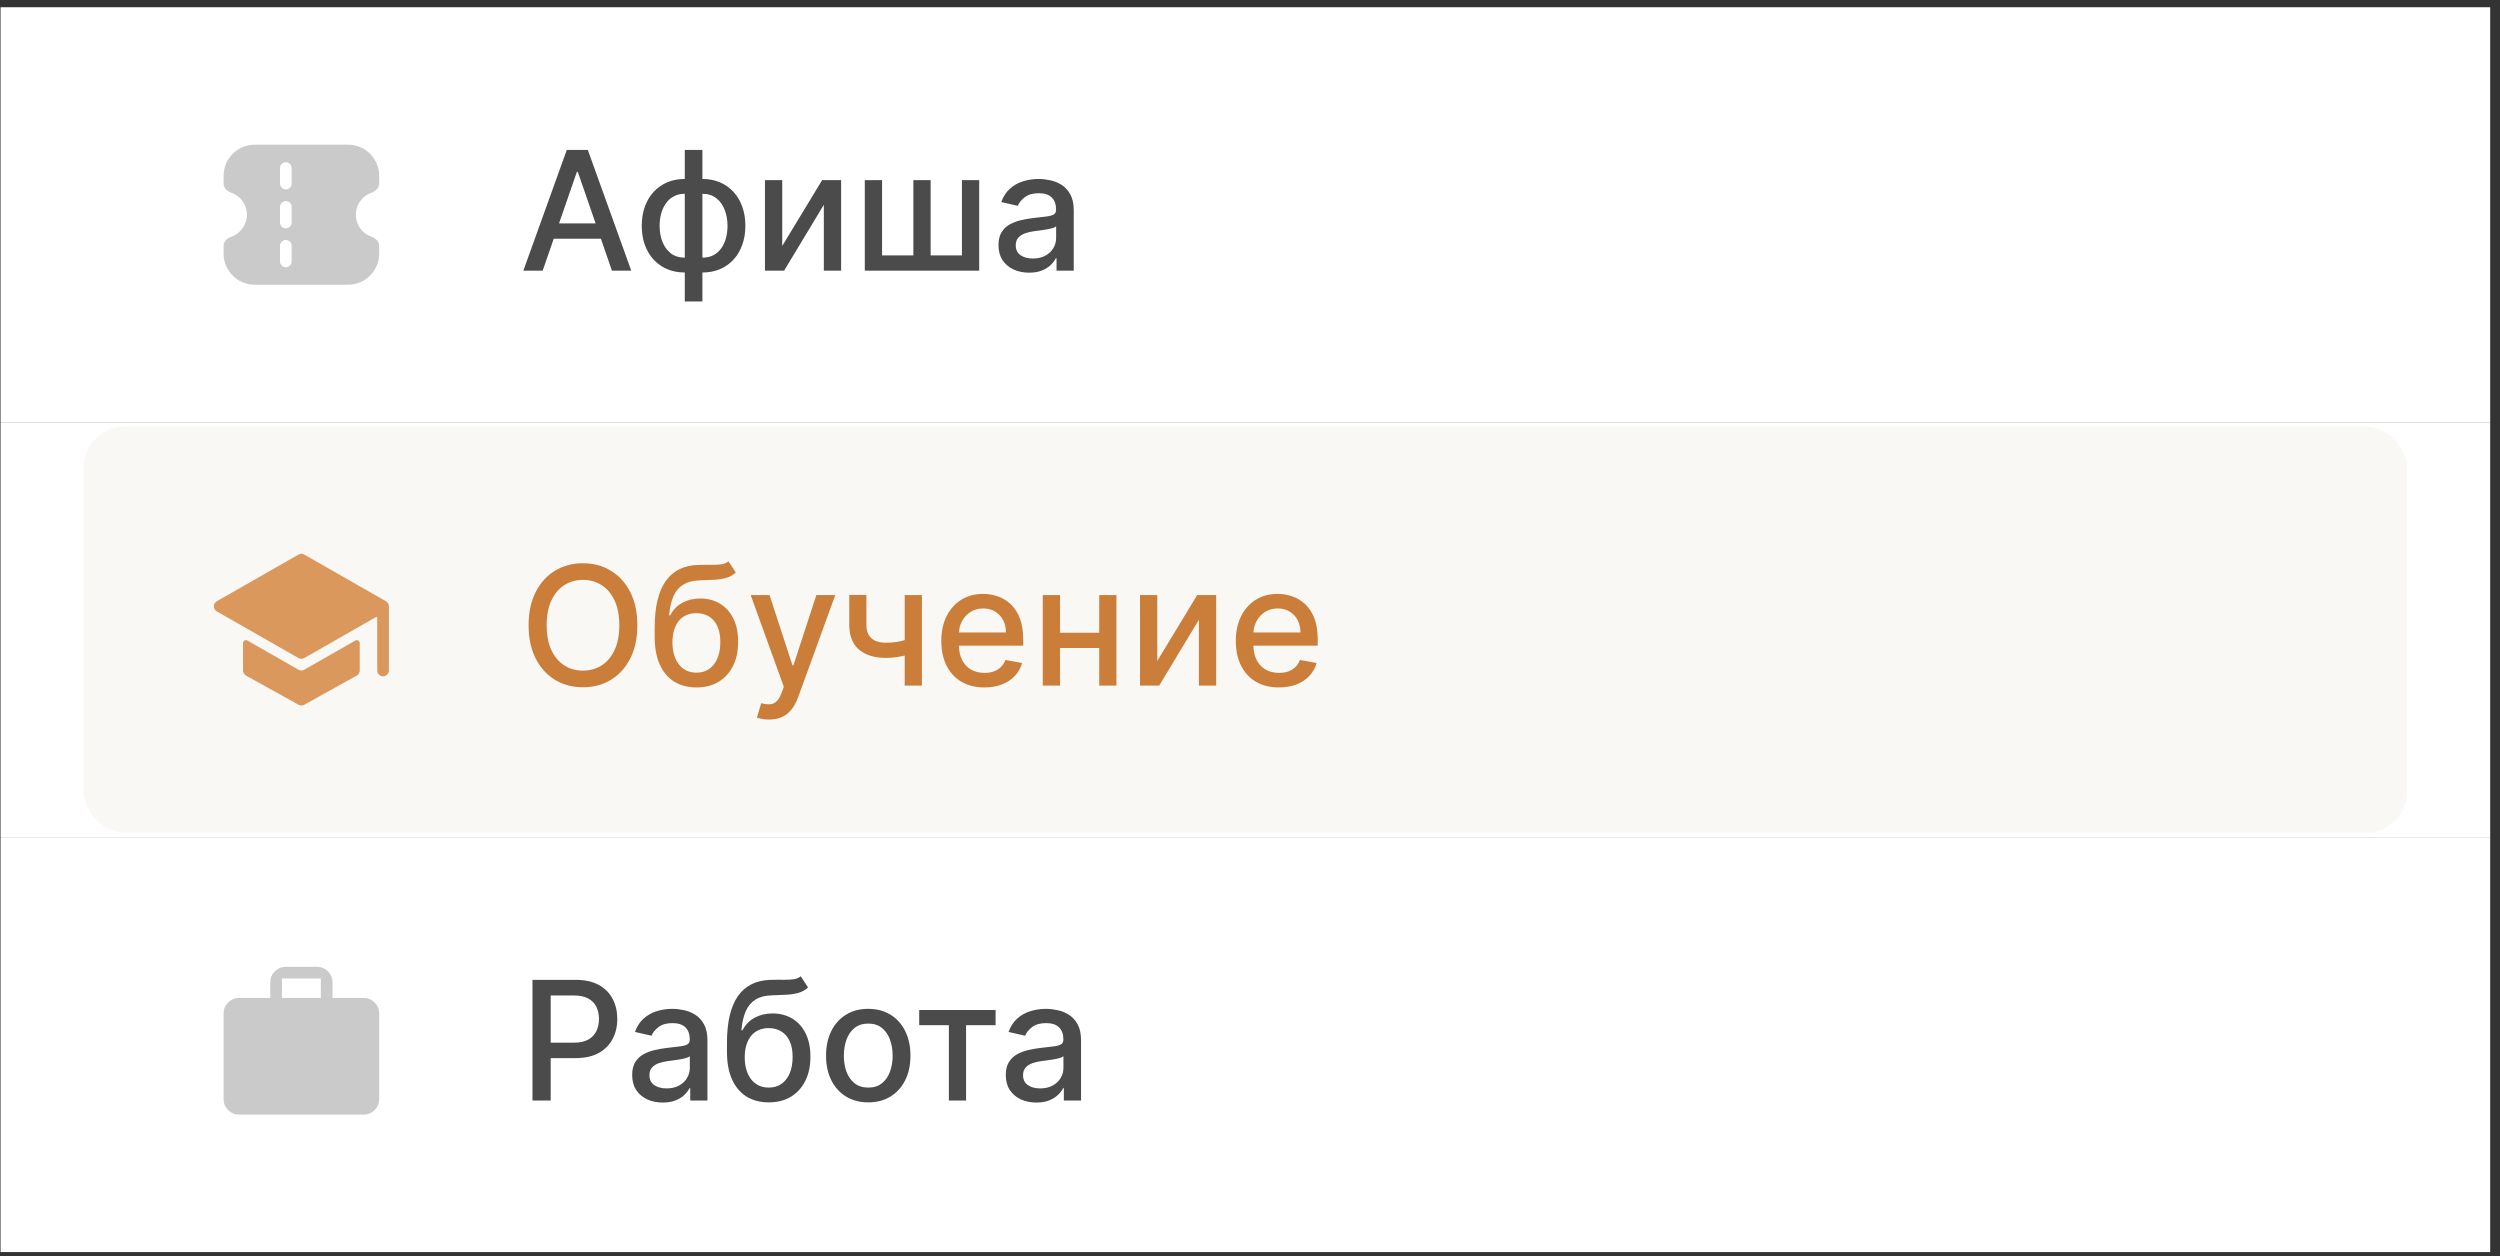 <?xml version="1.0" encoding="UTF-8"?> <svg xmlns="http://www.w3.org/2000/svg" width="201" height="101" viewBox="0 0 201 101" fill="none"><rect x="0" y="0" width="201" height="101" fill="#333333" stroke="none"/><rect width="200.167" height="33.361" transform="translate(0.044 0.582)" fill="white"></rect><path fill-rule="evenodd" clip-rule="evenodd" d="M20.478 22.892C19.096 22.892 17.976 21.772 17.976 20.39V19.765C17.976 19.419 18.263 19.149 18.59 19.036C19.325 18.782 19.852 18.084 19.852 17.262C19.852 16.441 19.325 15.743 18.59 15.489C18.263 15.376 17.976 15.106 17.976 14.76V14.135C17.976 12.753 19.096 11.633 20.478 11.633H22.98H27.984C29.366 11.633 30.486 12.753 30.486 14.135V14.76C30.486 15.106 30.198 15.376 29.872 15.489C29.137 15.743 28.609 16.441 28.609 17.262C28.609 18.084 29.137 18.782 29.872 19.036C30.198 19.149 30.486 19.419 30.486 19.765V20.39C30.486 21.772 29.366 22.892 27.984 22.892H22.98H20.478ZM23.449 13.509C23.449 13.25 23.239 13.04 22.98 13.04C22.721 13.04 22.511 13.25 22.511 13.509V14.76C22.511 15.02 22.721 15.23 22.98 15.23C23.239 15.23 23.449 15.02 23.449 14.76V13.509ZM22.98 19.295C23.239 19.295 23.449 19.506 23.449 19.765V21.016C23.449 21.275 23.239 21.485 22.98 21.485C22.721 21.485 22.511 21.275 22.511 21.016V19.765C22.511 19.506 22.721 19.295 22.98 19.295ZM23.449 16.637C23.449 16.378 23.239 16.168 22.98 16.168C22.721 16.168 22.511 16.378 22.511 16.637V17.888C22.511 18.147 22.721 18.357 22.98 18.357C23.239 18.357 23.449 18.147 23.449 17.888V16.637Z" fill="#CACACA"></path><path d="M43.631 21.762H42.077L45.569 12.057H47.261L50.754 21.762H49.199L46.456 13.819H46.38L43.631 21.762ZM43.892 17.961H48.934V19.193H43.892V17.961ZM55.056 24.24V12.057H56.473V24.24H55.056ZM55.056 21.909C54.541 21.909 54.072 21.82 53.649 21.643C53.226 21.463 52.861 21.207 52.554 20.876C52.248 20.544 52.011 20.147 51.843 19.686C51.679 19.225 51.597 18.715 51.597 18.155C51.597 17.59 51.679 17.077 51.843 16.615C52.011 16.154 52.248 15.758 52.554 15.426C52.861 15.094 53.226 14.838 53.649 14.658C54.072 14.478 54.541 14.388 55.056 14.388H55.407V21.909H55.056ZM55.056 20.714H55.255V15.582H55.056C54.715 15.582 54.418 15.652 54.166 15.791C53.913 15.927 53.703 16.115 53.535 16.355C53.368 16.592 53.241 16.865 53.156 17.175C53.074 17.484 53.033 17.811 53.033 18.155C53.033 18.617 53.107 19.042 53.256 19.43C53.404 19.816 53.628 20.127 53.929 20.364C54.229 20.598 54.605 20.714 55.056 20.714ZM56.473 21.909H56.118V14.388H56.473C56.988 14.388 57.457 14.478 57.881 14.658C58.304 14.838 58.667 15.094 58.971 15.426C59.277 15.758 59.512 16.154 59.677 16.615C59.844 17.077 59.928 17.59 59.928 18.155C59.928 18.715 59.844 19.225 59.677 19.686C59.512 20.147 59.277 20.544 58.971 20.876C58.667 21.207 58.304 21.463 57.881 21.643C57.457 21.82 56.988 21.909 56.473 21.909ZM56.473 20.714C56.815 20.714 57.111 20.648 57.364 20.515C57.617 20.38 57.827 20.193 57.994 19.956C58.162 19.716 58.287 19.443 58.369 19.136C58.451 18.827 58.492 18.5 58.492 18.155C58.492 17.697 58.418 17.274 58.269 16.886C58.124 16.494 57.901 16.179 57.601 15.943C57.301 15.702 56.925 15.582 56.473 15.582H56.27V20.714H56.473ZM62.891 19.776L66.099 14.483H67.625V21.762H66.236V16.464L63.042 21.762H61.502V14.483H62.891V19.776ZM69.53 14.483H70.918V20.534H73.435V14.483H74.823V20.534H77.339V14.483H78.728V21.762H69.53V14.483ZM82.738 21.923C82.277 21.923 81.86 21.837 81.487 21.667C81.114 21.493 80.819 21.242 80.601 20.913C80.386 20.585 80.279 20.182 80.279 19.705C80.279 19.294 80.358 18.956 80.516 18.691C80.674 18.426 80.887 18.215 81.155 18.061C81.424 17.906 81.724 17.789 82.056 17.71C82.387 17.631 82.725 17.571 83.07 17.53C83.506 17.479 83.86 17.438 84.131 17.407C84.403 17.372 84.6 17.317 84.724 17.241C84.847 17.165 84.908 17.042 84.908 16.871V16.838C84.908 16.424 84.791 16.104 84.558 15.876C84.327 15.649 83.983 15.535 83.525 15.535C83.048 15.535 82.672 15.641 82.397 15.852C82.125 16.061 81.937 16.293 81.833 16.549L80.501 16.246C80.659 15.803 80.89 15.447 81.193 15.175C81.5 14.9 81.852 14.701 82.25 14.578C82.648 14.451 83.067 14.388 83.506 14.388C83.796 14.388 84.104 14.423 84.43 14.492C84.758 14.559 85.065 14.682 85.349 14.862C85.637 15.042 85.872 15.3 86.055 15.634C86.239 15.966 86.33 16.397 86.33 16.928V21.762H84.946V20.767H84.889C84.798 20.95 84.66 21.13 84.477 21.307C84.294 21.484 84.059 21.631 83.771 21.747C83.484 21.864 83.139 21.923 82.738 21.923ZM83.046 20.785C83.438 20.785 83.773 20.708 84.051 20.553C84.332 20.398 84.545 20.196 84.691 19.947C84.839 19.694 84.913 19.424 84.913 19.136V18.198C84.863 18.249 84.765 18.296 84.619 18.34C84.477 18.381 84.314 18.418 84.131 18.449C83.948 18.478 83.769 18.505 83.596 18.53C83.422 18.552 83.277 18.571 83.16 18.587C82.885 18.622 82.634 18.68 82.406 18.762C82.182 18.844 82.002 18.963 81.866 19.117C81.733 19.269 81.667 19.471 81.667 19.724C81.667 20.075 81.797 20.34 82.056 20.52C82.315 20.697 82.645 20.785 83.046 20.785Z" fill="#4B4B4B"></path><rect width="200.167" height="33.361" transform="translate(0.044 33.943)" fill="white"></rect><rect x="6.716" y="34.285" width="186.822" height="32.676" rx="3.336" fill="#FAF8F5"></rect><g clip-path="url(#clip0_571_44180)"><path d="M24.23 53.907C24.149 53.907 24.069 53.886 23.998 53.845L19.891 51.498C19.855 51.478 19.815 51.467 19.773 51.467C19.732 51.467 19.692 51.478 19.656 51.498C19.62 51.519 19.591 51.549 19.57 51.584C19.55 51.62 19.539 51.66 19.539 51.702V53.907C19.539 53.991 19.561 54.073 19.604 54.145C19.646 54.218 19.707 54.277 19.78 54.318L24.003 56.663C24.072 56.702 24.151 56.722 24.23 56.722C24.31 56.722 24.389 56.702 24.458 56.663L28.681 54.318C28.754 54.277 28.815 54.218 28.857 54.145C28.9 54.073 28.922 53.991 28.922 53.907V51.702C28.922 51.66 28.911 51.62 28.891 51.584C28.87 51.549 28.84 51.519 28.805 51.498C28.769 51.478 28.729 51.467 28.687 51.467C28.646 51.467 28.606 51.478 28.57 51.498L24.463 53.845C24.392 53.886 24.312 53.907 24.23 53.907Z" fill="#DA985C"></path><path d="M31.265 48.704V48.7C31.257 48.626 31.232 48.555 31.191 48.492C31.15 48.429 31.095 48.377 31.03 48.34L24.462 44.587C24.391 44.547 24.311 44.525 24.229 44.525C24.148 44.525 24.067 44.547 23.997 44.587L17.429 48.34C17.357 48.381 17.297 48.441 17.256 48.512C17.214 48.584 17.192 48.665 17.192 48.748C17.192 48.83 17.214 48.911 17.256 48.983C17.297 49.055 17.357 49.114 17.429 49.155L23.997 52.908C24.067 52.949 24.148 52.97 24.229 52.97C24.311 52.97 24.391 52.949 24.462 52.908L30.241 49.606C30.25 49.601 30.26 49.598 30.27 49.598C30.281 49.598 30.291 49.601 30.3 49.606C30.309 49.611 30.316 49.619 30.321 49.628C30.326 49.637 30.329 49.647 30.329 49.657V53.895C30.329 54.147 30.523 54.364 30.775 54.377C30.839 54.38 30.902 54.37 30.962 54.348C31.021 54.326 31.076 54.292 31.122 54.248C31.168 54.204 31.204 54.151 31.229 54.093C31.254 54.035 31.267 53.972 31.267 53.908V48.748C31.267 48.733 31.266 48.718 31.265 48.704Z" fill="#DA985C"></path></g><path d="M51.242 50.27C51.242 51.307 51.052 52.198 50.673 52.943C50.294 53.686 49.774 54.257 49.114 54.659C48.457 55.057 47.71 55.256 46.873 55.256C46.032 55.256 45.282 55.057 44.622 54.659C43.965 54.257 43.446 53.684 43.067 52.938C42.688 52.193 42.499 51.304 42.499 50.27C42.499 49.234 42.688 48.345 43.067 47.603C43.446 46.857 43.965 46.285 44.622 45.887C45.282 45.486 46.032 45.285 46.873 45.285C47.71 45.285 48.457 45.486 49.114 45.887C49.774 46.285 50.294 46.857 50.673 47.603C51.052 48.345 51.242 49.234 51.242 50.27ZM49.792 50.27C49.792 49.481 49.664 48.816 49.408 48.276C49.155 47.732 48.807 47.321 48.365 47.043C47.926 46.762 47.428 46.622 46.873 46.622C46.313 46.622 45.814 46.762 45.375 47.043C44.936 47.321 44.588 47.732 44.333 48.276C44.08 48.816 43.953 49.481 43.953 50.27C43.953 51.06 44.08 51.727 44.333 52.27C44.588 52.81 44.936 53.221 45.375 53.502C45.814 53.78 46.313 53.919 46.873 53.919C47.428 53.919 47.926 53.78 48.365 53.502C48.807 53.221 49.155 52.81 49.408 52.27C49.664 51.727 49.792 51.06 49.792 50.27ZM58.569 45.134L59.157 46.029C58.939 46.228 58.691 46.37 58.413 46.456C58.138 46.538 57.82 46.59 57.46 46.612C57.1 46.631 56.688 46.648 56.223 46.664C55.699 46.68 55.268 46.794 54.93 47.005C54.592 47.214 54.331 47.524 54.148 47.934C53.968 48.342 53.851 48.854 53.797 49.47H53.887C54.124 49.018 54.453 48.68 54.873 48.456C55.296 48.231 55.772 48.119 56.299 48.119C56.887 48.119 57.41 48.253 57.868 48.522C58.326 48.79 58.686 49.184 58.948 49.702C59.214 50.217 59.346 50.847 59.346 51.593C59.346 52.348 59.207 53 58.929 53.55C58.654 54.099 58.266 54.524 57.763 54.825C57.264 55.121 56.675 55.27 55.996 55.27C55.317 55.27 54.724 55.117 54.219 54.81C53.717 54.501 53.326 54.043 53.048 53.436C52.773 52.83 52.636 52.081 52.636 51.19V50.469C52.636 48.805 52.933 47.552 53.527 46.712C54.121 45.871 55.009 45.44 56.19 45.418C56.572 45.408 56.914 45.407 57.214 45.413C57.514 45.416 57.776 45.402 58 45.371C58.228 45.336 58.417 45.257 58.569 45.134ZM56.001 54.081C56.395 54.081 56.735 53.981 57.019 53.782C57.307 53.58 57.528 53.294 57.683 52.924C57.838 52.555 57.915 52.119 57.915 51.616C57.915 51.123 57.838 50.705 57.683 50.361C57.528 50.016 57.307 49.754 57.019 49.574C56.732 49.391 56.388 49.299 55.986 49.299C55.689 49.299 55.424 49.351 55.19 49.455C54.956 49.556 54.756 49.707 54.588 49.906C54.424 50.105 54.296 50.348 54.205 50.635C54.116 50.92 54.069 51.247 54.062 51.616C54.062 52.368 54.235 52.967 54.579 53.412C54.926 53.858 55.4 54.081 56.001 54.081ZM61.825 57.853C61.613 57.853 61.42 57.835 61.246 57.8C61.073 57.769 60.943 57.734 60.858 57.696L61.199 56.535C61.458 56.605 61.689 56.635 61.891 56.625C62.093 56.616 62.272 56.54 62.426 56.398C62.584 56.256 62.723 56.023 62.843 55.701L63.019 55.218L60.356 47.844H61.872L63.715 53.493H63.791L65.635 47.844H67.156L64.156 56.094C64.017 56.474 63.84 56.794 63.625 57.056C63.41 57.322 63.155 57.521 62.858 57.654C62.561 57.786 62.216 57.853 61.825 57.853ZM74.122 47.844V55.123H72.738V47.844H74.122ZM73.52 51.223V52.446C73.302 52.534 73.071 52.613 72.828 52.683C72.585 52.749 72.329 52.801 72.06 52.839C71.792 52.877 71.512 52.896 71.222 52.896C70.321 52.896 69.606 52.676 69.075 52.237C68.544 51.795 68.279 51.119 68.279 50.209V47.83H69.658V50.209C69.658 50.553 69.721 50.833 69.847 51.048C69.974 51.263 70.154 51.42 70.388 51.522C70.621 51.623 70.899 51.673 71.222 51.673C71.648 51.673 72.041 51.634 72.402 51.555C72.765 51.473 73.138 51.362 73.52 51.223ZM79.144 55.27C78.427 55.27 77.809 55.117 77.291 54.81C76.776 54.501 76.378 54.066 76.097 53.507C75.819 52.945 75.68 52.286 75.68 51.531C75.68 50.785 75.819 50.128 76.097 49.56C76.378 48.991 76.77 48.547 77.272 48.228C77.777 47.909 78.368 47.749 79.044 47.749C79.455 47.749 79.853 47.817 80.238 47.953C80.624 48.089 80.97 48.302 81.276 48.593C81.583 48.884 81.824 49.261 82.001 49.726C82.178 50.187 82.267 50.748 82.267 51.408V51.91H76.481V50.849H80.878C80.878 50.476 80.802 50.146 80.651 49.858C80.499 49.568 80.286 49.339 80.011 49.171C79.739 49.004 79.42 48.92 79.054 48.92C78.656 48.92 78.308 49.018 78.011 49.214C77.717 49.407 77.49 49.659 77.329 49.972C77.171 50.282 77.092 50.618 77.092 50.981V51.811C77.092 52.297 77.177 52.711 77.348 53.052C77.521 53.393 77.763 53.654 78.073 53.834C78.382 54.011 78.744 54.099 79.158 54.099C79.426 54.099 79.671 54.062 79.892 53.986C80.114 53.907 80.305 53.79 80.466 53.635C80.627 53.48 80.75 53.289 80.835 53.062L82.177 53.303C82.069 53.698 81.876 54.044 81.598 54.341C81.323 54.635 80.978 54.864 80.561 55.028C80.147 55.189 79.674 55.27 79.144 55.27ZM88.772 50.872V52.1H84.829V50.872H88.772ZM85.227 47.844V55.123H83.839V47.844H85.227ZM89.762 47.844V55.123H88.378V47.844H89.762ZM93.046 53.138L96.254 47.844H97.78V55.123H96.392V49.825L93.198 55.123H91.658V47.844H93.046V53.138ZM102.822 55.27C102.105 55.27 101.488 55.117 100.969 54.81C100.454 54.501 100.056 54.066 99.775 53.507C99.497 52.945 99.358 52.286 99.358 51.531C99.358 50.785 99.497 50.128 99.775 49.56C100.056 48.991 100.448 48.547 100.95 48.228C101.456 47.909 102.047 47.749 102.723 47.749C103.133 47.749 103.532 47.817 103.917 47.953C104.302 48.089 104.648 48.302 104.955 48.593C105.261 48.884 105.503 49.261 105.68 49.726C105.857 50.187 105.945 50.748 105.945 51.408V51.91H100.159V50.849H104.557C104.557 50.476 104.481 50.146 104.329 49.858C104.178 49.568 103.964 49.339 103.689 49.171C103.418 49.004 103.099 48.92 102.732 48.92C102.334 48.92 101.987 49.018 101.69 49.214C101.396 49.407 101.168 49.659 101.007 49.972C100.849 50.282 100.77 50.618 100.77 50.981V51.811C100.77 52.297 100.856 52.711 101.026 53.052C101.2 53.393 101.442 53.654 101.751 53.834C102.061 54.011 102.423 54.099 102.836 54.099C103.105 54.099 103.35 54.062 103.571 53.986C103.792 53.907 103.983 53.79 104.144 53.635C104.306 53.48 104.429 53.289 104.514 53.062L105.855 53.303C105.748 53.698 105.555 54.044 105.277 54.341C105.002 54.635 104.656 54.864 104.239 55.028C103.825 55.189 103.353 55.27 102.822 55.27Z" fill="#CA7E39"></path><rect width="200.167" height="33.361" transform="translate(0.044 67.305)" fill="white"></rect><path d="M19.227 89.615C18.883 89.615 18.588 89.493 18.343 89.248C18.099 89.003 17.976 88.709 17.976 88.364V81.484C17.976 81.14 18.098 80.845 18.343 80.6C18.589 80.356 18.883 80.233 19.227 80.233H21.729V78.981C21.729 78.638 21.851 78.343 22.096 78.098C22.342 77.853 22.636 77.731 22.98 77.731H25.482C25.826 77.731 26.12 77.853 26.366 78.098C26.611 78.344 26.733 78.638 26.733 78.981V80.233H29.235C29.579 80.233 29.874 80.355 30.119 80.6C30.364 80.846 30.486 81.14 30.486 81.484V88.364C30.486 88.708 30.364 89.003 30.119 89.248C29.874 89.493 29.579 89.616 29.235 89.615H19.227ZM22.667 80.233H25.795V78.669H22.667V80.233Z" fill="#CACACA"></path><path d="M42.811 88.484V78.779H46.271C47.026 78.779 47.651 78.917 48.147 79.192C48.643 79.466 49.014 79.842 49.261 80.319C49.507 80.793 49.63 81.327 49.63 81.921C49.63 82.518 49.506 83.055 49.256 83.532C49.01 84.006 48.637 84.382 48.138 84.66C47.642 84.935 47.018 85.072 46.266 85.072H43.887V83.831H46.133C46.61 83.831 46.997 83.749 47.294 83.585C47.591 83.417 47.809 83.19 47.948 82.902C48.087 82.615 48.157 82.288 48.157 81.921C48.157 81.555 48.087 81.229 47.948 80.945C47.809 80.661 47.59 80.438 47.289 80.277C46.992 80.116 46.601 80.035 46.114 80.035H44.276V88.484H42.811ZM53.286 88.645C52.825 88.645 52.408 88.56 52.035 88.39C51.663 88.216 51.367 87.965 51.149 87.636C50.934 87.308 50.827 86.905 50.827 86.428C50.827 86.017 50.906 85.679 51.064 85.414C51.222 85.148 51.435 84.938 51.704 84.783C51.972 84.629 52.272 84.512 52.604 84.433C52.936 84.354 53.274 84.294 53.618 84.253C54.054 84.202 54.408 84.161 54.68 84.129C54.951 84.095 55.149 84.039 55.272 83.964C55.395 83.888 55.457 83.764 55.457 83.594V83.561C55.457 83.147 55.34 82.826 55.106 82.599C54.876 82.371 54.531 82.258 54.073 82.258C53.596 82.258 53.22 82.363 52.945 82.575C52.674 82.784 52.486 83.016 52.381 83.272L51.05 82.968C51.208 82.526 51.438 82.169 51.742 81.897C52.048 81.623 52.4 81.424 52.798 81.3C53.196 81.174 53.615 81.111 54.054 81.111C54.345 81.111 54.653 81.146 54.978 81.215C55.307 81.281 55.613 81.405 55.898 81.585C56.185 81.765 56.42 82.022 56.604 82.357C56.787 82.689 56.879 83.12 56.879 83.651V88.484H55.495V87.489H55.438C55.346 87.672 55.209 87.853 55.026 88.029C54.842 88.206 54.607 88.353 54.319 88.47C54.032 88.587 53.688 88.645 53.286 88.645ZM53.594 87.508C53.986 87.508 54.321 87.431 54.599 87.276C54.88 87.121 55.093 86.919 55.239 86.669C55.387 86.417 55.462 86.147 55.462 85.859V84.921C55.411 84.971 55.313 85.019 55.168 85.063C55.026 85.104 54.863 85.14 54.68 85.172C54.496 85.2 54.318 85.227 54.144 85.252C53.97 85.275 53.825 85.294 53.708 85.309C53.433 85.344 53.182 85.403 52.955 85.485C52.73 85.567 52.55 85.685 52.414 85.84C52.282 85.992 52.215 86.194 52.215 86.447C52.215 86.797 52.345 87.063 52.604 87.243C52.863 87.42 53.193 87.508 53.594 87.508ZM64.381 78.495L64.969 79.391C64.751 79.59 64.503 79.732 64.225 79.817C63.95 79.899 63.632 79.951 63.272 79.974C62.912 79.993 62.5 80.01 62.035 80.026C61.511 80.041 61.08 80.155 60.742 80.367C60.404 80.575 60.143 80.885 59.96 81.296C59.78 81.703 59.663 82.215 59.609 82.831H59.699C59.936 82.379 60.265 82.041 60.685 81.817C61.108 81.593 61.584 81.48 62.111 81.48C62.699 81.48 63.222 81.615 63.68 81.883C64.138 82.152 64.498 82.545 64.76 83.063C65.026 83.578 65.158 84.208 65.158 84.954C65.158 85.709 65.019 86.361 64.741 86.911C64.466 87.461 64.078 87.886 63.576 88.186C63.076 88.483 62.487 88.631 61.808 88.631C61.129 88.631 60.536 88.478 60.031 88.172C59.529 87.862 59.139 87.404 58.861 86.797C58.586 86.191 58.448 85.442 58.448 84.551V83.831C58.448 82.166 58.745 80.913 59.339 80.073C59.933 79.233 60.821 78.801 62.002 78.779C62.385 78.77 62.726 78.768 63.026 78.775C63.326 78.778 63.588 78.763 63.812 78.732C64.04 78.697 64.23 78.618 64.381 78.495ZM61.813 87.442C62.208 87.442 62.547 87.342 62.832 87.143C63.119 86.941 63.34 86.655 63.495 86.286C63.65 85.916 63.727 85.48 63.727 84.978C63.727 84.485 63.65 84.066 63.495 83.722C63.34 83.377 63.119 83.115 62.832 82.935C62.544 82.752 62.2 82.66 61.798 82.66C61.502 82.66 61.236 82.713 61.002 82.817C60.769 82.918 60.568 83.068 60.401 83.267C60.236 83.466 60.108 83.709 60.017 83.997C59.928 84.281 59.881 84.608 59.875 84.978C59.875 85.73 60.047 86.328 60.391 86.774C60.739 87.219 61.212 87.442 61.813 87.442ZM69.807 88.631C69.125 88.631 68.529 88.475 68.021 88.162C67.512 87.849 67.117 87.412 66.836 86.85C66.555 86.287 66.414 85.63 66.414 84.878C66.414 84.123 66.555 83.463 66.836 82.897C67.117 82.332 67.512 81.893 68.021 81.58C68.529 81.267 69.125 81.111 69.807 81.111C70.49 81.111 71.085 81.267 71.594 81.58C72.102 81.893 72.497 82.332 72.778 82.897C73.059 83.463 73.2 84.123 73.2 84.878C73.2 85.63 73.059 86.287 72.778 86.85C72.497 87.412 72.102 87.849 71.594 88.162C71.085 88.475 70.49 88.631 69.807 88.631ZM69.812 87.442C70.254 87.442 70.621 87.325 70.911 87.091C71.202 86.857 71.417 86.546 71.556 86.158C71.698 85.769 71.769 85.341 71.769 84.873C71.769 84.409 71.698 83.983 71.556 83.594C71.417 83.202 71.202 82.888 70.911 82.651C70.621 82.414 70.254 82.296 69.812 82.296C69.366 82.296 68.997 82.414 68.703 82.651C68.412 82.888 68.196 83.202 68.054 83.594C67.915 83.983 67.845 84.409 67.845 84.873C67.845 85.341 67.915 85.769 68.054 86.158C68.196 86.546 68.412 86.857 68.703 87.091C68.997 87.325 69.366 87.442 69.812 87.442ZM73.905 82.428V81.206H80.046V82.428H77.672V88.484H76.289V82.428H73.905ZM83.325 88.645C82.863 88.645 82.446 88.56 82.073 88.39C81.701 88.216 81.405 87.965 81.187 87.636C80.972 87.308 80.865 86.905 80.865 86.428C80.865 86.017 80.944 85.679 81.102 85.414C81.26 85.148 81.473 84.938 81.742 84.783C82.01 84.629 82.31 84.512 82.642 84.433C82.974 84.354 83.312 84.294 83.656 84.253C84.092 84.202 84.446 84.161 84.718 84.129C84.989 84.095 85.187 84.039 85.31 83.964C85.433 83.888 85.495 83.764 85.495 83.594V83.561C85.495 83.147 85.378 82.826 85.144 82.599C84.914 82.371 84.569 82.258 84.111 82.258C83.634 82.258 83.258 82.363 82.983 82.575C82.712 82.784 82.524 83.016 82.419 83.272L81.088 82.968C81.246 82.526 81.476 82.169 81.78 81.897C82.086 81.623 82.438 81.424 82.836 81.3C83.234 81.174 83.653 81.111 84.092 81.111C84.383 81.111 84.691 81.146 85.016 81.215C85.345 81.281 85.651 81.405 85.936 81.585C86.223 81.765 86.458 82.022 86.642 82.357C86.825 82.689 86.916 83.12 86.916 83.651V88.484H85.533V87.489H85.476C85.384 87.672 85.247 87.853 85.064 88.029C84.88 88.206 84.645 88.353 84.358 88.47C84.07 88.587 83.726 88.645 83.325 88.645ZM83.632 87.508C84.024 87.508 84.359 87.431 84.637 87.276C84.918 87.121 85.132 86.919 85.277 86.669C85.425 86.417 85.5 86.147 85.5 85.859V84.921C85.449 84.971 85.351 85.019 85.206 85.063C85.064 85.104 84.901 85.14 84.718 85.172C84.534 85.2 84.356 85.227 84.182 85.252C84.008 85.275 83.863 85.294 83.746 85.309C83.471 85.344 83.22 85.403 82.993 85.485C82.769 85.567 82.588 85.685 82.453 85.84C82.32 85.992 82.254 86.194 82.254 86.447C82.254 86.797 82.383 87.063 82.642 87.243C82.901 87.42 83.231 87.508 83.632 87.508Z" fill="#4B4B4B"></path><defs><clipPath id="clip0_571_44180"><rect width="15.012" height="15.012" fill="white" transform="translate(16.725 43.117)"></rect></clipPath></defs></svg> 